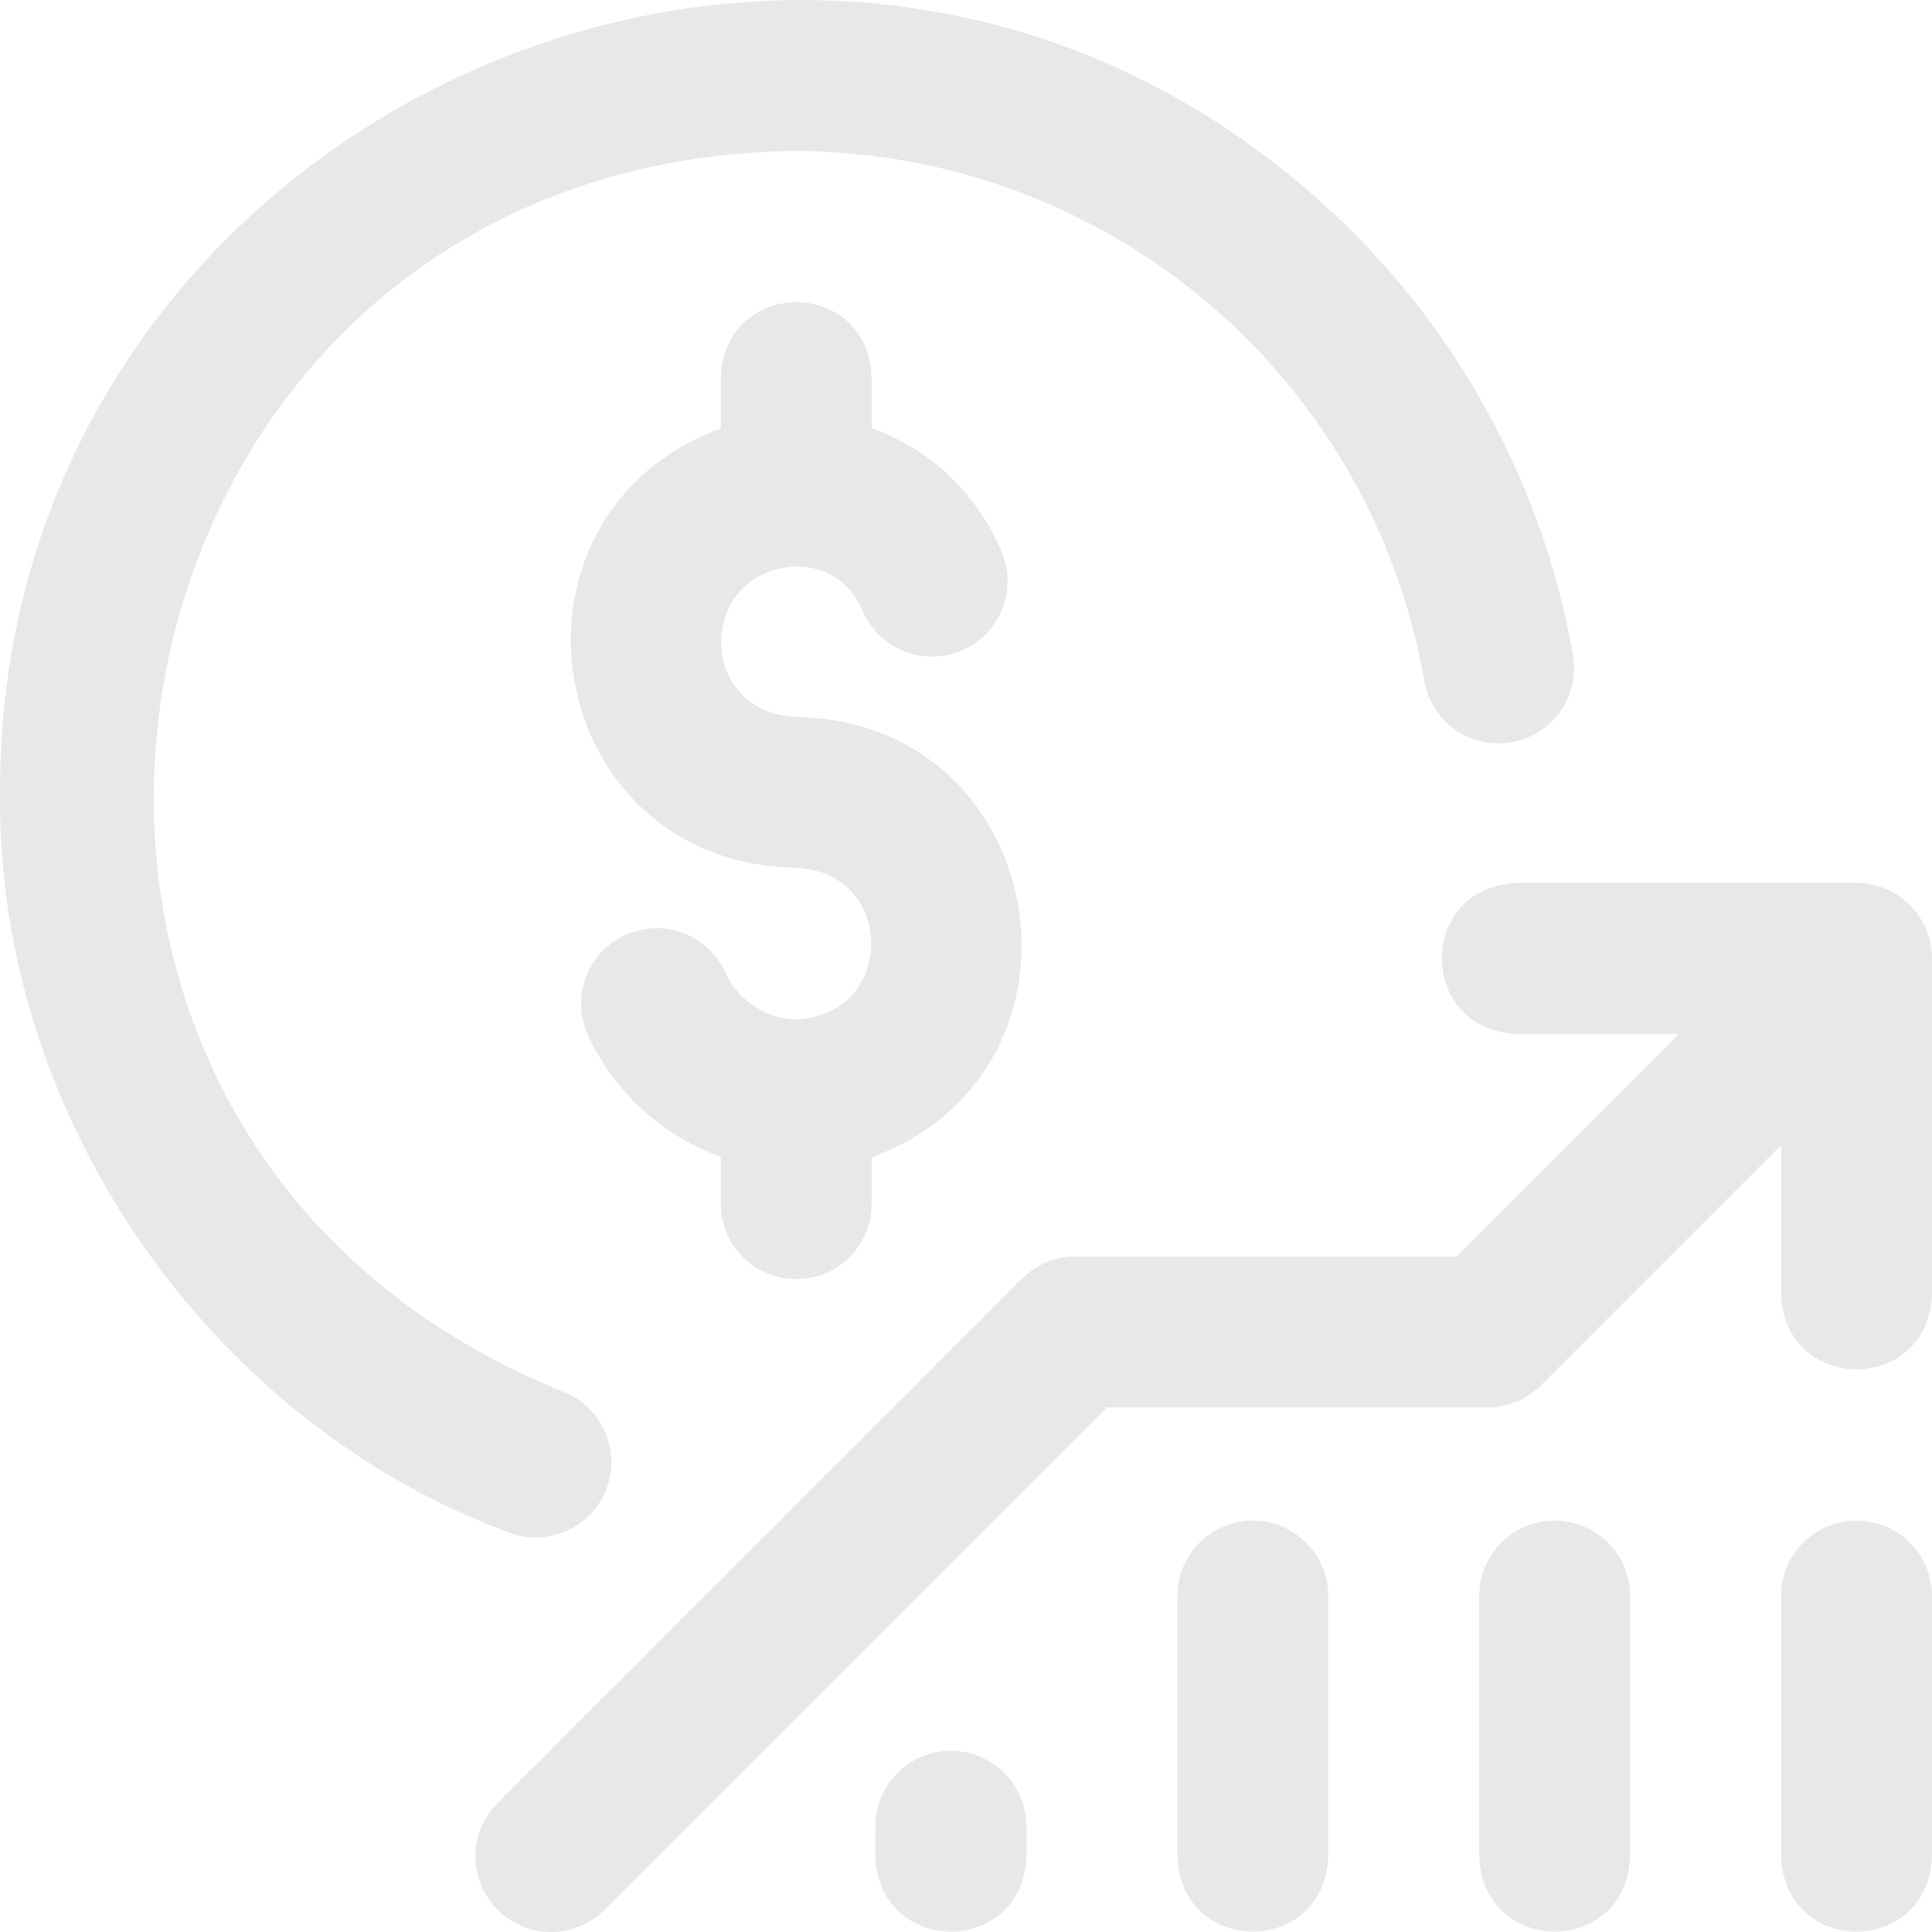 <?xml version="1.0" encoding="UTF-8" standalone="no"?><!-- Generator: Gravit.io --><svg xmlns="http://www.w3.org/2000/svg" xmlns:xlink="http://www.w3.org/1999/xlink" style="isolation:isolate" viewBox="0 0 500 500" width="500pt" height="500pt"><defs><clipPath id="_clipPath_U0CMFBPxQQeVoqUdlS9DljRoWCHLgkAg"><rect width="500" height="500"/></clipPath></defs><g clip-path="url(#_clipPath_U0CMFBPxQQeVoqUdlS9DljRoWCHLgkAg)"><path d=" M 500 248.037 L 500 334.949 C 498.969 360.862 461.961 360.843 460.938 334.949 L 460.938 296.366 L 398.781 358.524 C 395.119 362.187 390.15 364.245 384.971 364.245 L 286.415 364.245 L 156.397 494.263 C 148.77 501.891 136.403 501.891 128.777 494.263 C 121.149 486.635 121.149 474.269 128.777 466.643 L 264.515 330.904 C 268.177 327.241 273.146 325.183 278.326 325.183 L 376.88 325.183 L 434.496 267.567 L 392.581 267.567 C 366.667 266.536 366.687 229.528 392.581 228.506 L 480.469 228.506 C 491.256 228.506 500 237.25 500 248.037 L 500 248.037 Z  M 480.469 393.541 C 469.682 393.541 460.938 402.285 460.938 413.072 L 460.938 480.453 C 461.97 506.366 498.978 506.347 500 480.453 L 500 413.072 C 500 402.285 491.256 393.541 480.469 393.541 Z  M 402.346 393.541 C 391.559 393.541 382.815 402.285 382.815 413.072 L 382.815 480.453 C 383.847 506.366 420.854 506.347 421.877 480.453 L 421.877 413.072 C 421.877 402.285 413.133 393.541 402.346 393.541 Z  M 324.223 393.541 C 313.436 393.541 304.692 402.285 304.692 413.072 L 304.692 480.453 C 305.723 506.366 342.731 506.347 343.754 480.453 L 343.754 413.072 C 343.754 402.285 335.01 393.541 324.223 393.541 Z  M 246.1 453.11 C 235.313 453.11 226.569 461.854 226.569 472.641 L 226.569 480.453 C 227.6 506.366 264.608 506.347 265.631 480.453 L 265.631 472.641 C 265.631 461.854 256.887 453.11 246.1 453.11 Z  M 206.062 331.042 C 216.849 331.042 225.593 322.299 225.593 311.512 L 225.593 299.516 C 286.818 276.852 272.033 186.787 206.061 185.538 C 180.093 184.479 180.219 147.689 206.062 146.616 C 213.903 146.616 220.164 150.77 223.239 158.015 C 227.454 167.944 238.92 172.575 248.85 168.361 C 258.778 164.146 263.41 152.68 259.195 142.75 C 252.657 127.349 240.51 116.087 225.593 110.842 L 225.593 97.649 C 224.561 71.735 187.553 71.755 186.531 97.649 L 186.531 110.9 C 125.394 133.563 139.975 223.346 206.063 224.599 C 231.885 225.668 232.049 262.725 206.062 263.8 C 198.466 263.8 190.933 258.844 187.744 251.748 C 183.322 241.909 171.761 237.518 161.923 241.94 C 152.085 246.362 147.693 257.922 152.116 267.761 C 158.782 282.592 171.557 293.985 186.531 299.396 L 186.531 311.511 C 186.531 322.299 195.275 331.042 206.062 331.042 L 206.062 331.042 Z  M 138.677 397.911 C 146.53 397.911 153.937 393.139 156.917 385.366 C 160.779 375.295 155.744 364 145.672 360.138 C -24.376 291.473 21.294 42.115 205.088 39.057 C 285.916 39.057 354.684 96.74 368.602 176.212 C 370.462 186.836 380.584 193.941 391.209 192.081 C 401.833 190.221 408.939 180.099 407.077 169.474 C 398.857 122.532 374.212 79.613 337.682 48.625 C 206.021 -63.908 -0.577 31.672 0.013 205.071 C -0.971 288.433 53.731 367.652 131.689 396.611 C 133.989 397.493 136.352 397.911 138.677 397.911 Z " fill="rgb(232,232,232)"/></g></svg>